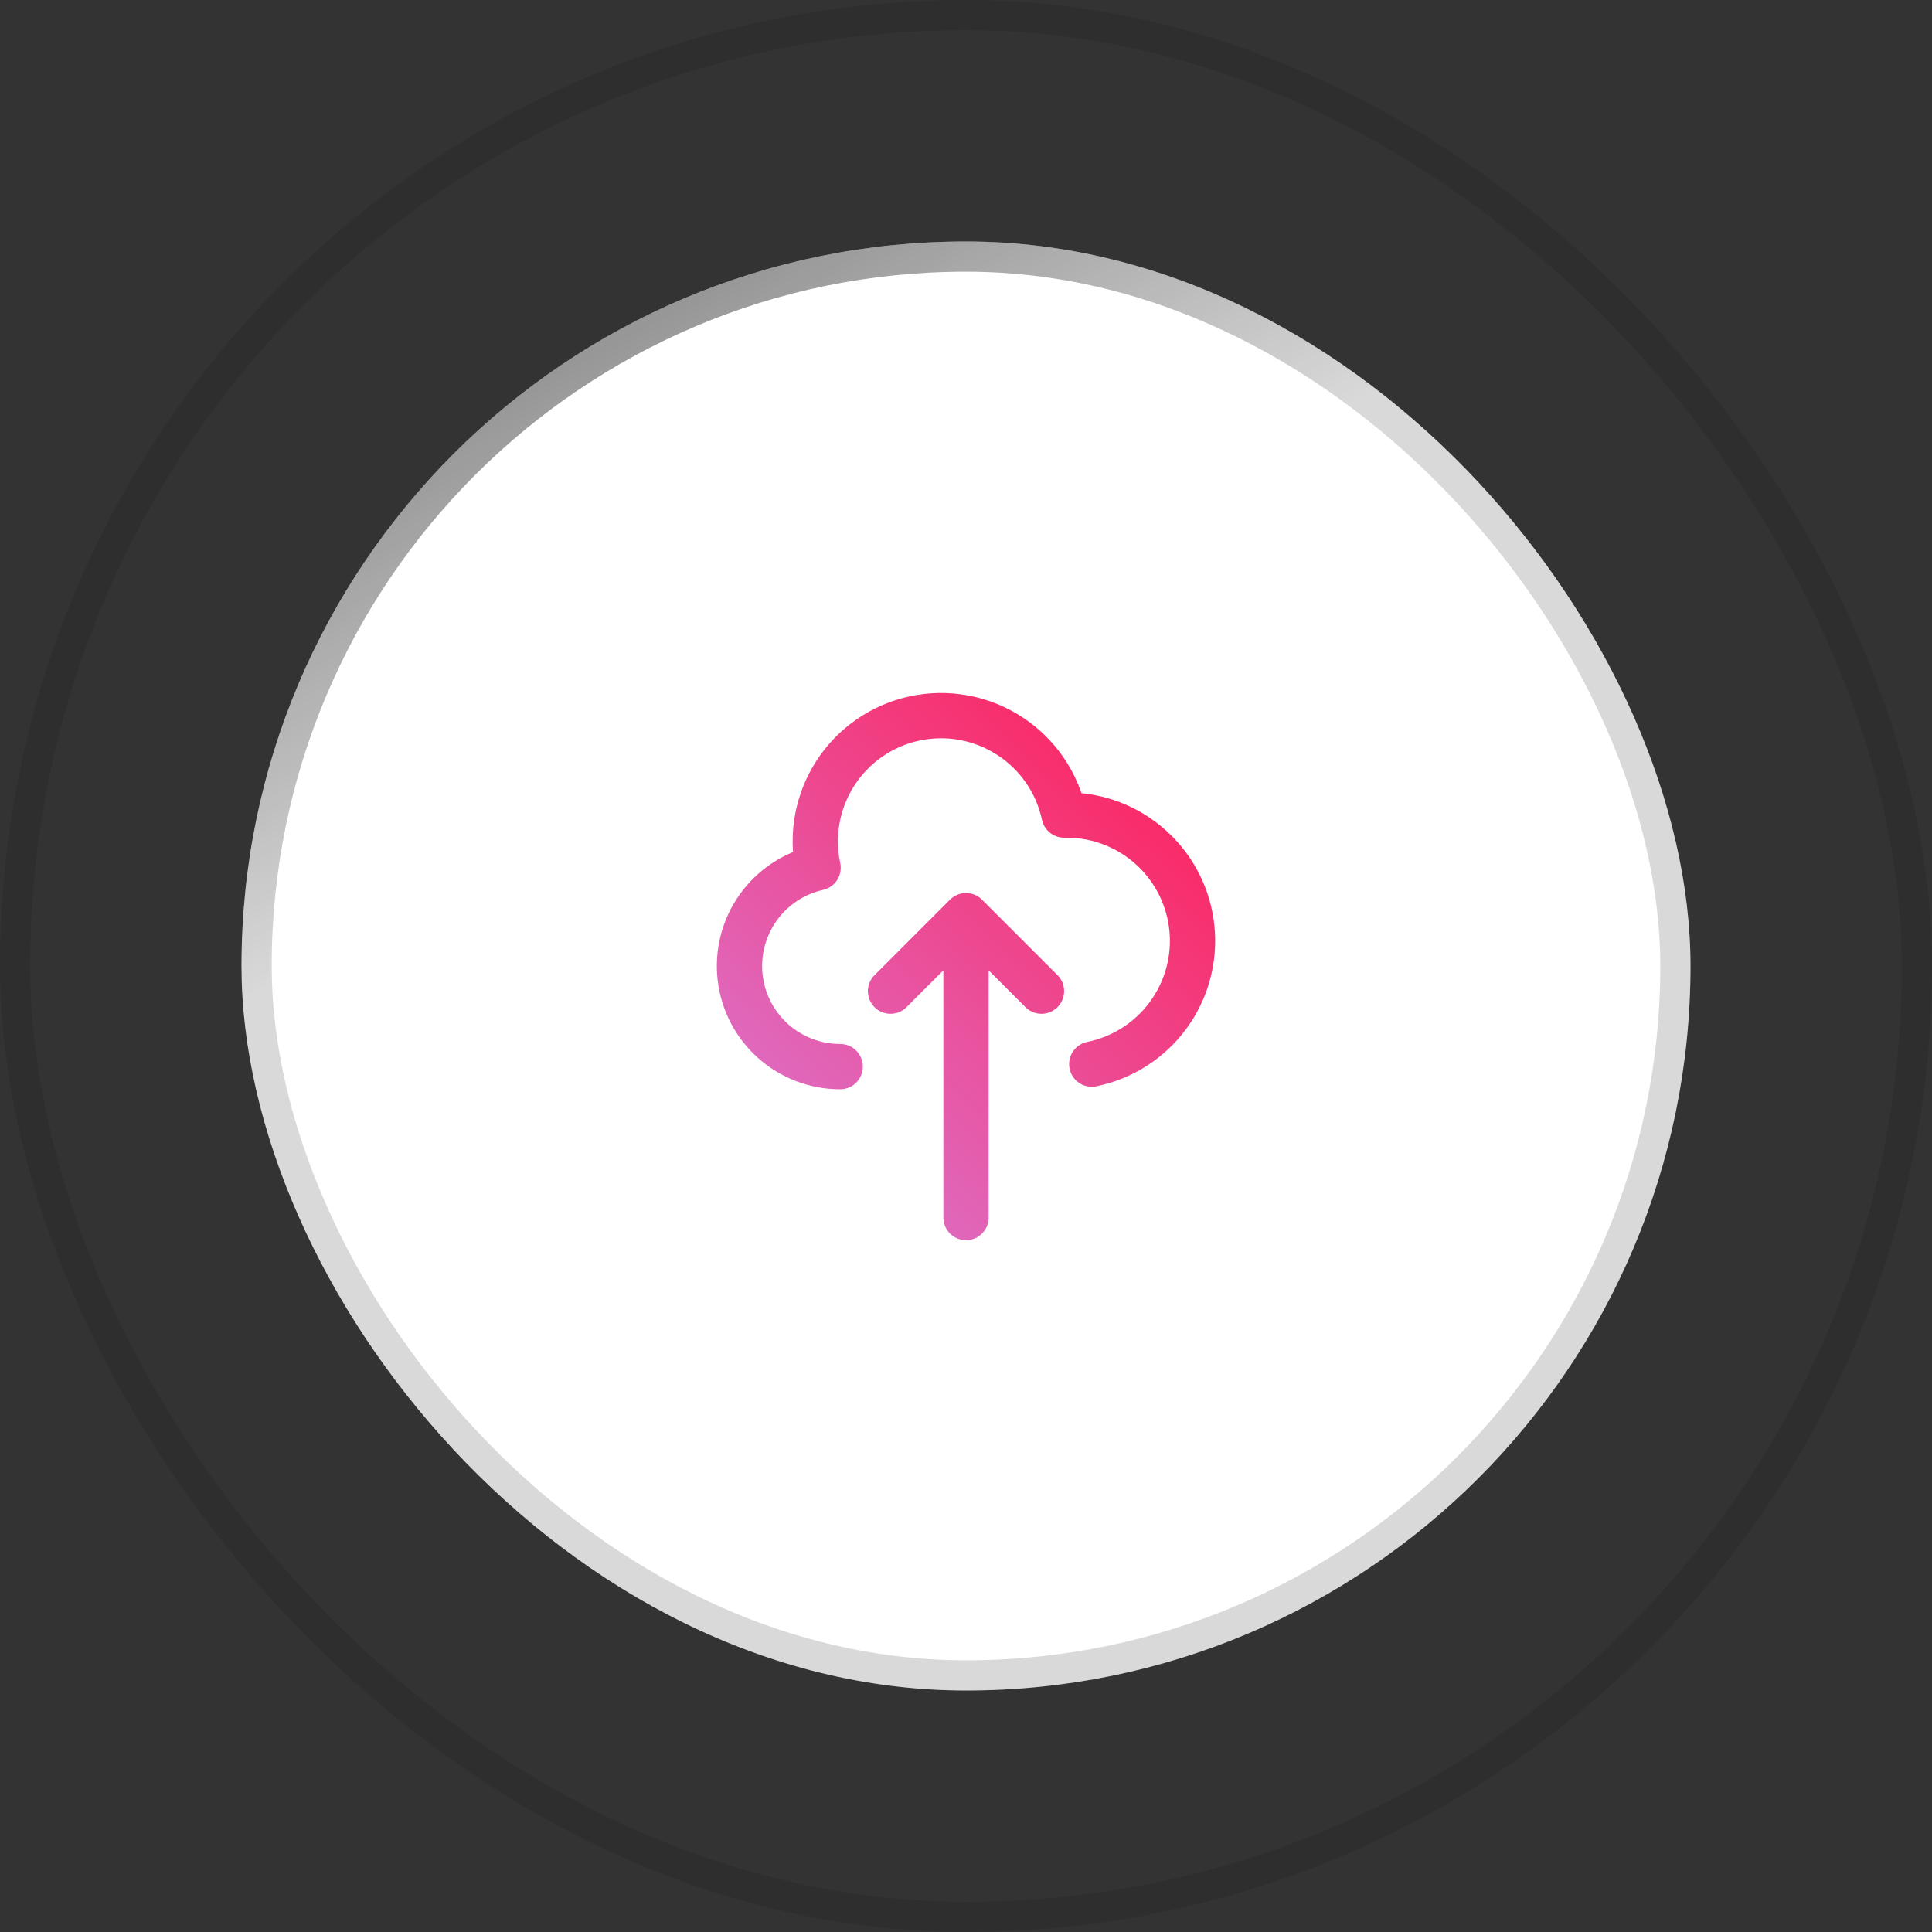<svg width="64" height="64" viewBox="0 0 64 64" fill="none" xmlns="http://www.w3.org/2000/svg">
<rect x="0" y="0" width="64" height="64" fill="#333333" stroke="none"/>
<rect x="8" y="8" width="48" height="48" rx="24" fill="white"/>
<path d="M27.833 35.333C27.012 35.334 26.22 35.032 25.608 34.485C24.996 33.938 24.607 33.185 24.517 32.369C24.426 31.553 24.639 30.733 25.116 30.064C25.592 29.396 26.299 28.927 27.1 28.747C26.868 27.667 27.075 26.538 27.675 25.61C28.276 24.682 29.22 24.03 30.301 23.799C31.382 23.567 32.51 23.774 33.438 24.375C34.367 24.975 35.018 25.919 35.25 27H35.333C36.366 26.999 37.363 27.382 38.13 28.075C38.897 28.767 39.379 29.72 39.483 30.748C39.587 31.776 39.305 32.806 38.692 33.638C38.079 34.47 37.179 35.044 36.166 35.25M34.5 32.833L32 30.333M32 30.333L29.5 32.833M32 30.333V40.333" stroke="url(#paint0_linear_1032_5026)" stroke-width="1.5" stroke-linecap="round" stroke-linejoin="round"/>
<rect x="8.5" y="8.5" width="47" height="47" rx="23.5" stroke="url(#paint1_radial_1032_5026)" stroke-opacity="0.15"/>
<rect x="8.5" y="8.5" width="47" height="47" rx="23.5" stroke="url(#paint2_linear_1032_5026)" stroke-opacity="0.5"/>
<rect x="0.5" y="0.5" width="63" height="63" rx="31.5" stroke="black" stroke-opacity="0.1"/>
<defs>
<linearGradient id="paint0_linear_1032_5026" x1="39.435" y1="23.598" x2="23.002" y2="40.815" gradientUnits="userSpaceOnUse">
<stop stop-color="#FF1E56"/>
<stop offset="1" stop-color="#D67FDC"/>
</linearGradient>
<radialGradient id="paint1_radial_1032_5026" cx="0" cy="0" r="1" gradientUnits="userSpaceOnUse" gradientTransform="translate(32 8) rotate(90) scale(61.714)">
<stop/>
<stop offset="1"/>
</radialGradient>
<linearGradient id="paint2_linear_1032_5026" x1="8" y1="8" x2="18.5" y2="27.5" gradientUnits="userSpaceOnUse">
<stop/>
<stop offset="1" stop-opacity="0"/>
</linearGradient>
</defs>
</svg>
